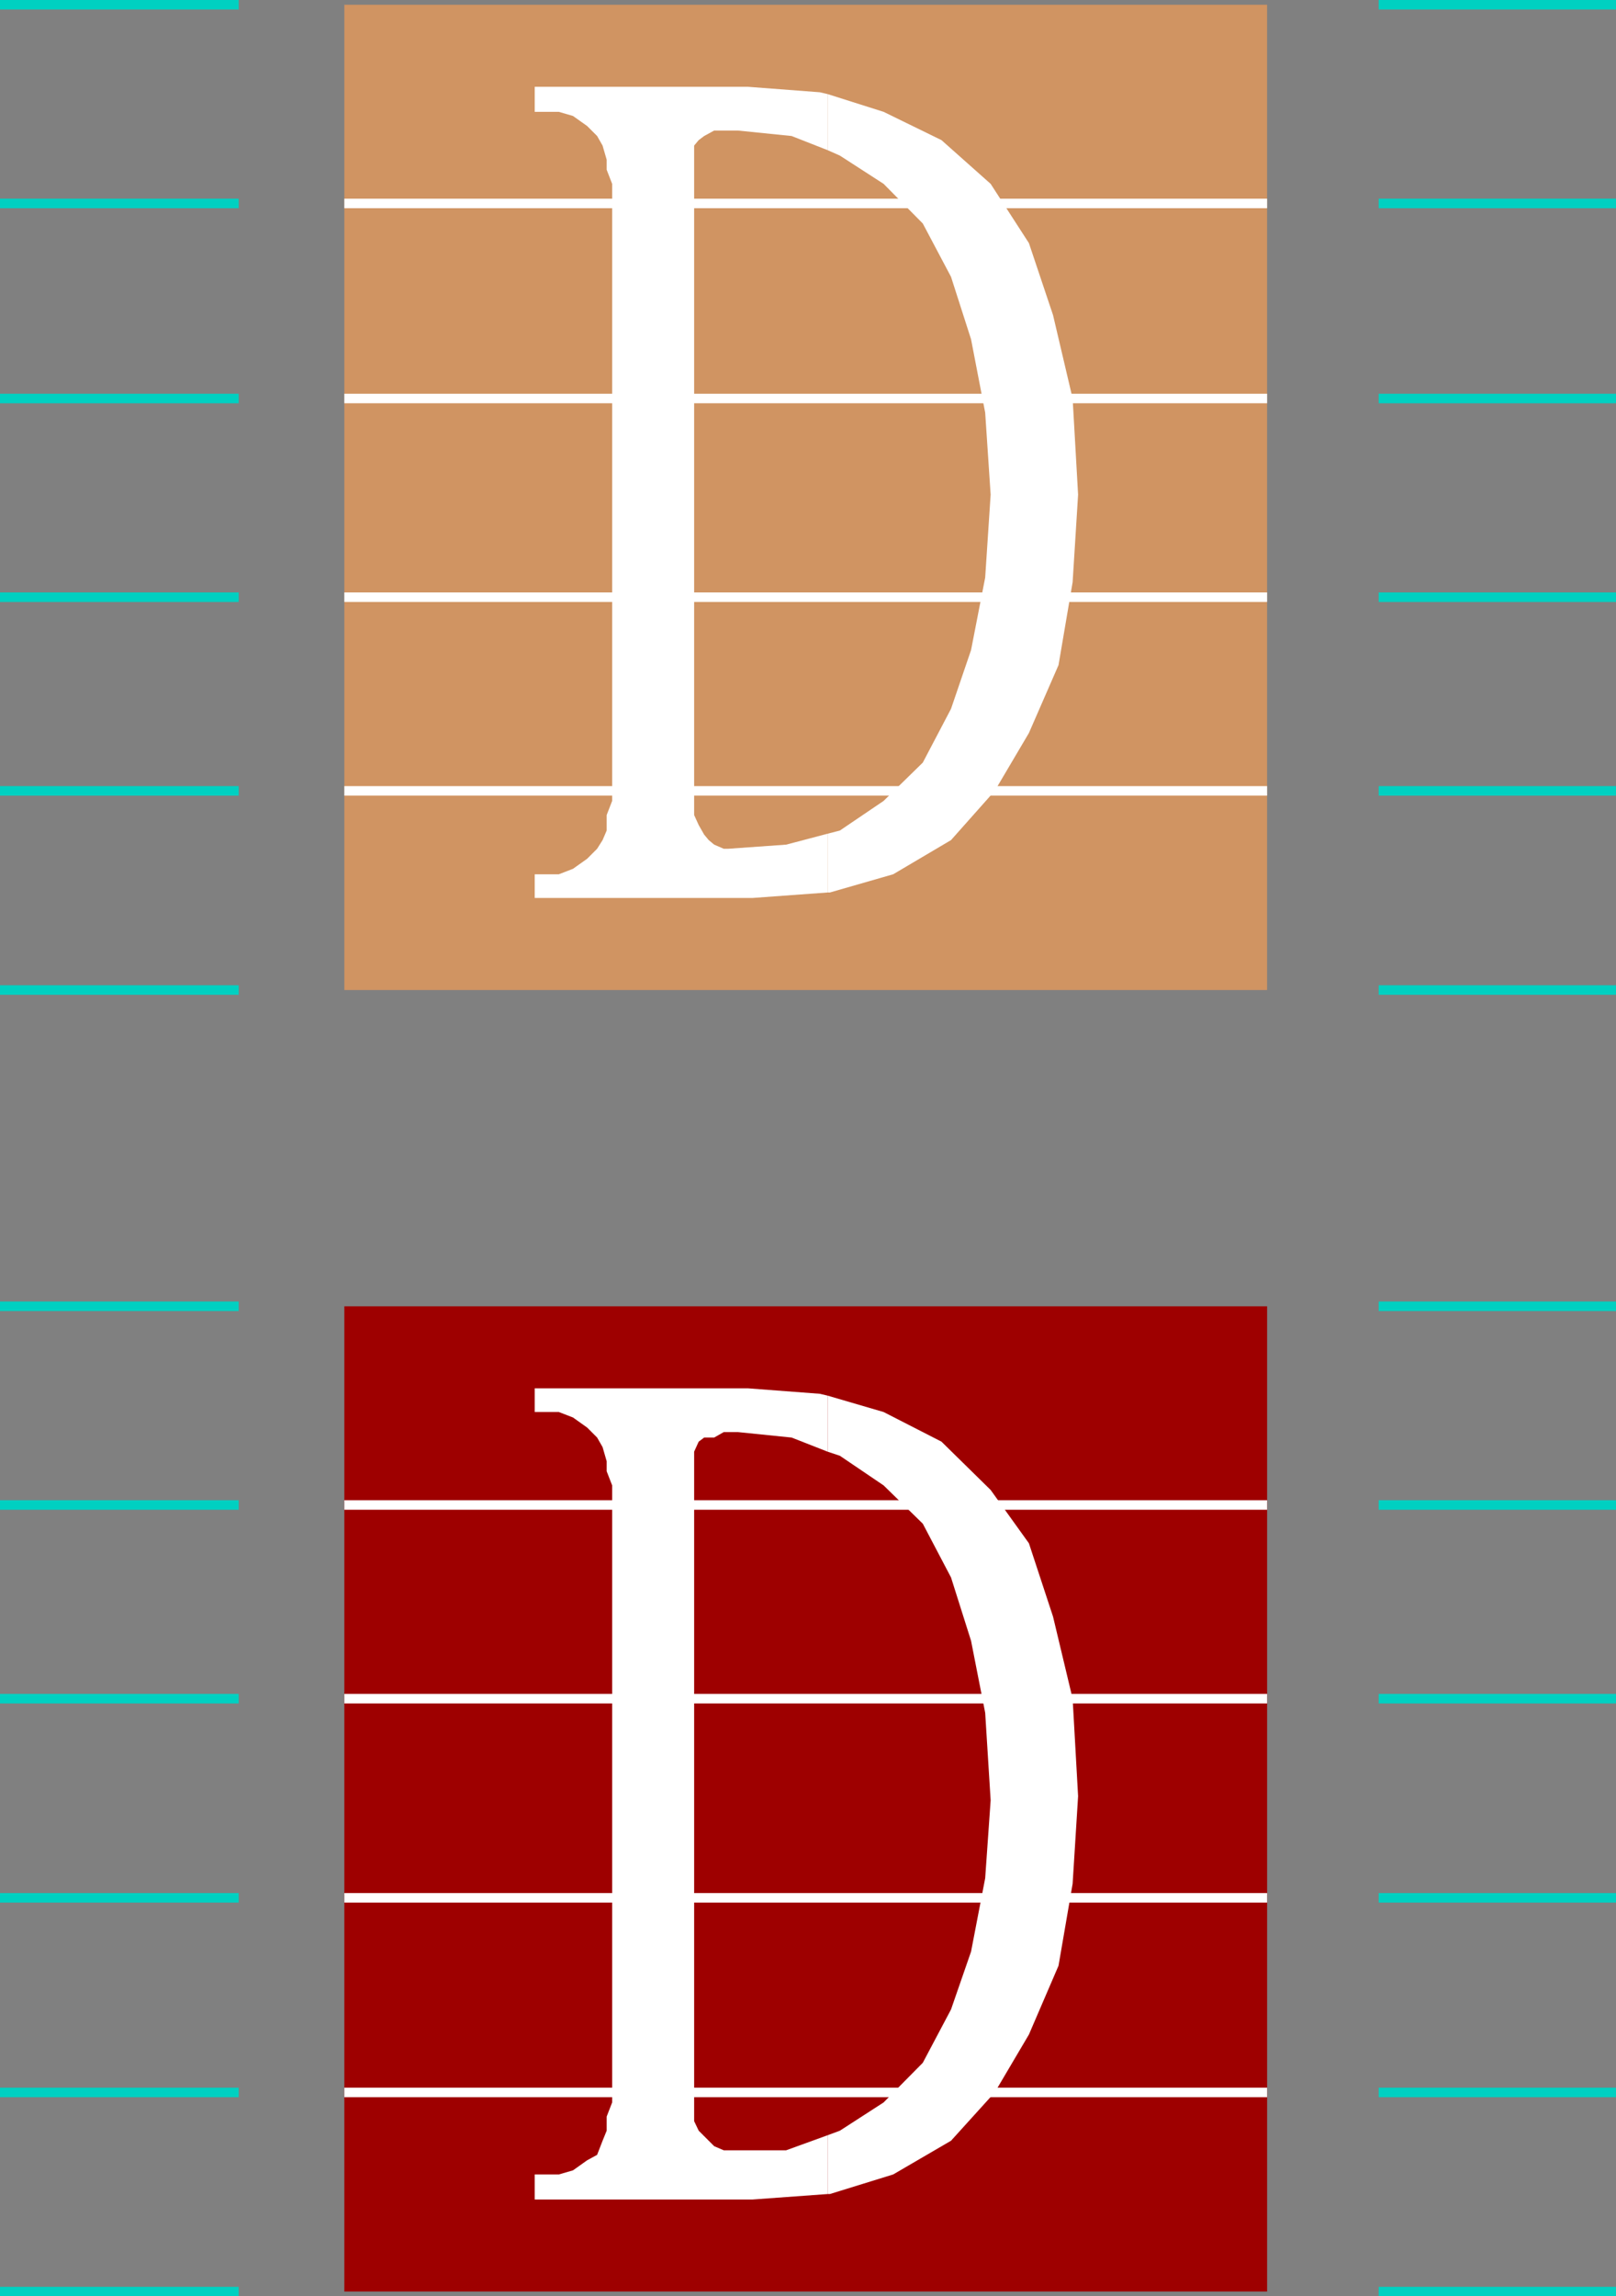 <svg xmlns="http://www.w3.org/2000/svg" width="354.801" height="503.887"><rect width="100%" height="100%" fill="#808080" stroke="none"/><path fill="#d09462" d="M278.2 217.246V1.043H75.601v216.203h202.597"/><path fill="none" stroke="#00d0c1" stroke-miterlimit="10" stroke-width="2.086" d="M52.402 1.043H0m52.402 43.602H0m52.402 42.8H0m52.402 43.598H0m52.402 42.5H0m52.402 43.703H0M354.8 1.043h-52.1m52.1 43.602h-52.1m52.1 42.8h-52.1m52.1 43.598h-52.1m52.1 42.5h-52.1m52.1 43.703h-52.1"/><path fill="none" stroke="#fff" stroke-miterlimit="10" stroke-width="2.086" d="M278.2 44.645H75.601m202.599 42.8H75.601M278.2 131.043H75.601m202.599 42.5H75.601"/><path fill="#fff" d="M181.7 195.844h.5l13.902-4 12.699-7.5 9.601-10.801 7.5-12.7 6.5-14.898 3.098-18.199 1.2-19.203-1.2-21.098-4.3-18.3-5.298-15.801-8.402-13-10.8-9.598-12.7-6.203-12.3-3.898v12.3l2.702 1.2L194 40.344l8.602 8.699 6.199 11.703 4.398 13.7 3.102 16.097 1.199 18-1.2 18.203-3.1 15.899-4.4 12.898-6.198 11.8-8.602 8.403-9.598 6.5-2.703.7v12.898"/><path fill="#fff" d="m181.7 182.945-9.098 2.399-12.7.902h-1l-2.101-.902-1.2-1-1-1.2-1.199-2.101-1-2.2V31.946l1-1.199 1.2-.902 2.199-1.2H162l11.8 1.2 7.9 3.101v-12.3l-1.7-.399-15.8-1.203h-46.798v5.5h5.297l3.102.902 3.101 2.2 2.2 2.199 1.199 2.101.898 3.098v2.203l1.203 3.098v135.402l-1.203 3.098v3.402l-.898 2.098-1.2 1.902-2.199 2.2-3.101 2.199-3.102 1.199h-5.297v5.199H165.2l16.5-1.2v-12.898"/><path fill="#9e0000" d="M278.2 502.844v-216.2H75.601v216.2h202.597"/><path fill="none" stroke="#00d0c1" stroke-miterlimit="10" stroke-width="2.086" d="M52.402 286.645H0m52.402 43.601H0m52.402 42.5H0m52.402 43.699H0m52.402 42.7H0m52.402 43.699H0m354.8-216.199h-52.1m52.1 43.601h-52.1m52.1 42.5h-52.1m52.1 43.699h-52.1m52.1 42.7h-52.1m52.1 43.699h-52.1"/><path fill="none" stroke="#fff" stroke-miterlimit="10" stroke-width="2.086" d="M278.2 330.246H75.601m202.599 42.5H75.601M278.2 416.445H75.601m202.599 42.7H75.601"/><path fill="#fff" d="M181.7 481.445h.5l13.902-4.3 12.699-7.399 9.601-10.601 7.5-12.7 6.5-15.101 3.098-18 1.2-19.2-1.2-21.398-4.3-18-5.298-16.101-8.402-11.7-10.8-10.601-12.7-6.5-12.3-3.598v12.297l2.702.902 9.598 6.5 8.602 8.399 6.199 11.8 4.398 13.899 3.102 15.8 1.199 19.2-1.2 17.102-3.1 16.101-4.4 12.7-6.198 11.699-8.602 8.699-9.598 6.199-2.703 1v12.902"/><path fill="#fff" d="m181.7 468.543-9.098 3.3h-13.7l-2.101-.898-2.2-2.199-1.199-1.203-1-2.098V318.543l1-2.2 1.2-.898h2.199l2.101-1.199H162l11.8 1.2 7.9 3.097v-12.297l-1.7-.402-15.8-1.2h-46.798v5.2h5.297l3.102 1.199 3.101 2.203 2.2 2.2 1.199 2.097.898 3.102v2.199l1.203 3.101v135.399l-1.203 3.101v3.098l-.898 2.203-1.2 3.098-2.199 1.199-3.101 2.203-3.102.899h-5.297v5.5H165.2l16.5-1.2v-12.902"/></svg>
